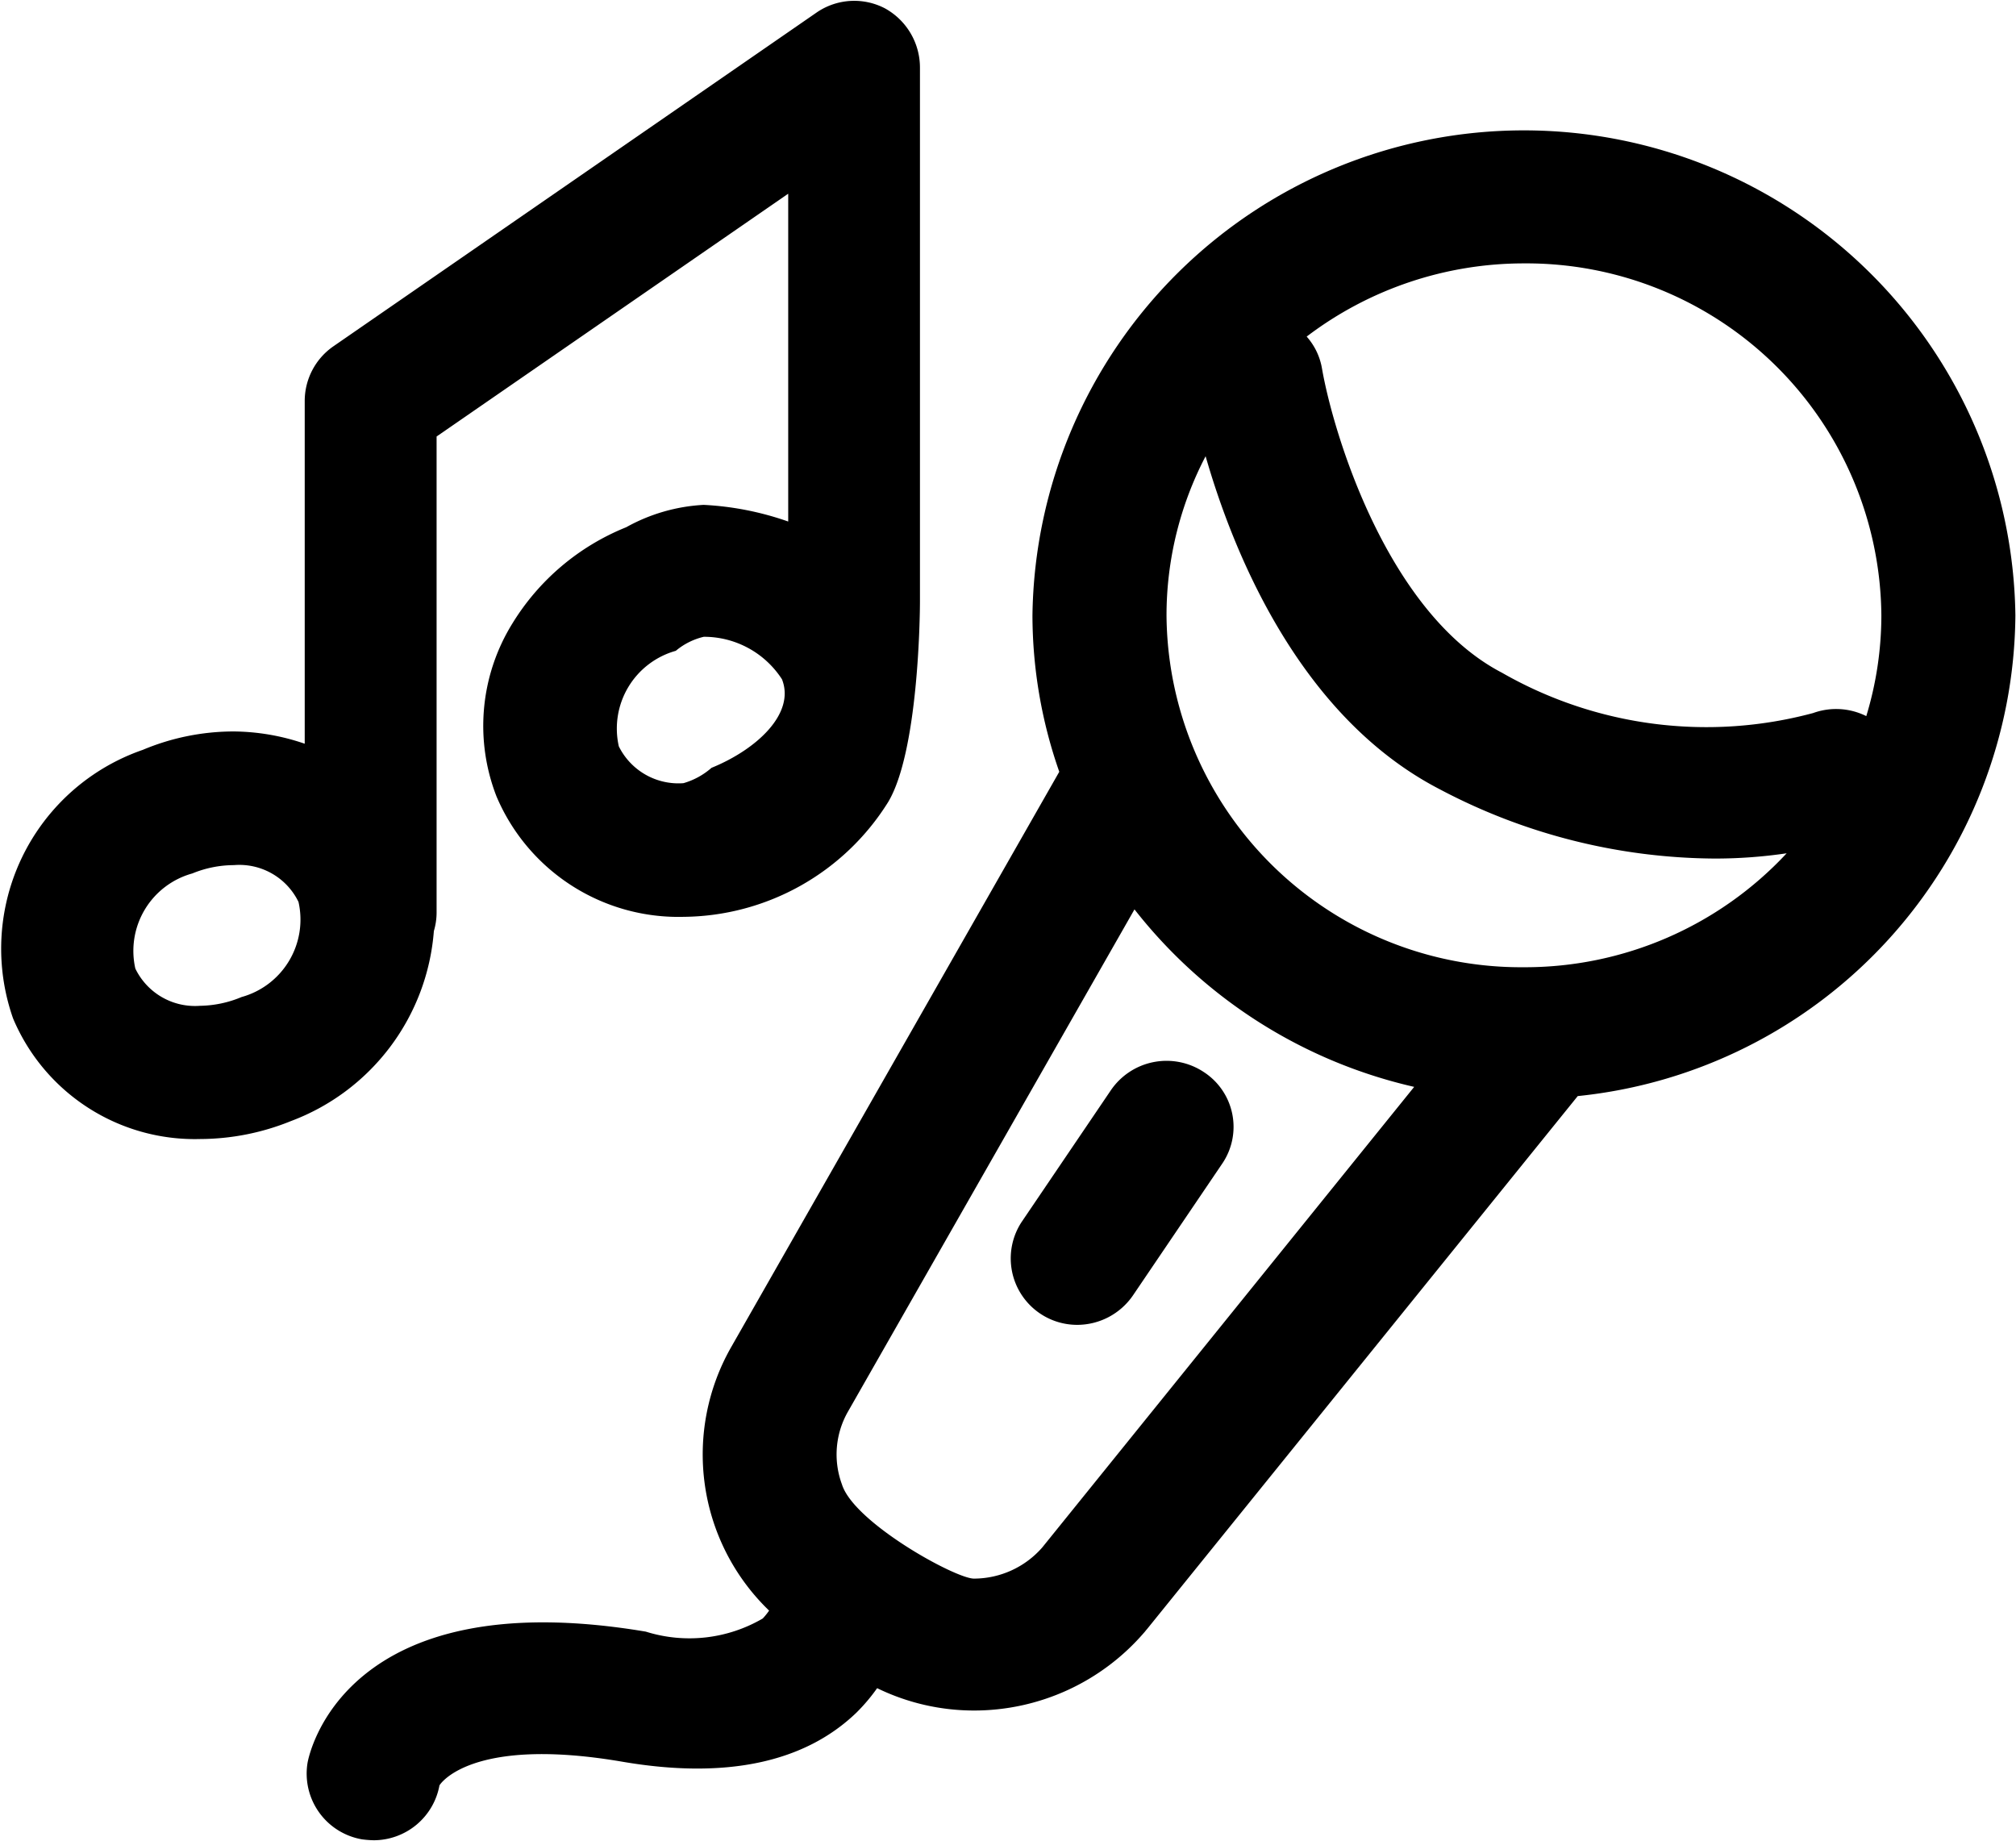 <svg xmlns="http://www.w3.org/2000/svg" width="46" height="42" viewBox="0 0 46 42">
  <defs>
    <style>
      .cls-1 {
        fill-rule: evenodd;
      }
    </style>
  </defs>
  <path id="Karaoke" class="cls-1" d="M916.986,3040.04a11.215,11.215,0,0,0-22.428,0,10.836,10.836,0,0,0,.612,3.57l-7.482,13.12a4.946,4.946,0,0,0,.861,6.02,1.525,1.525,0,0,1-.145.18,3.319,3.319,0,0,1-2.668.3c-6.9-1.16-7.687,2.82-7.718,2.99a1.522,1.522,0,0,0,1.246,1.75,2.363,2.363,0,0,0,.263.02,1.527,1.527,0,0,0,1.5-1.25c0-.01.695-1.14,4.184-0.54,2.349,0.4,4.144.02,5.329-1.12a4.169,4.169,0,0,0,.474-0.56,5.052,5.052,0,0,0,2.2.51,5.123,5.123,0,0,0,3.893-1.78c0.02-.02.039-0.05,0.059-0.07L907,3051.01A11.114,11.114,0,0,0,916.986,3040.04Zm-3.058,0a7.917,7.917,0,0,1-.344,2.3,1.543,1.543,0,0,0-1.213-.07,9.383,9.383,0,0,1-7.1-.92c-2.618-1.36-3.853-5.47-4.108-6.95a1.465,1.465,0,0,0-.348-0.72,8.19,8.19,0,0,1,4.956-1.67A8.1,8.1,0,0,1,913.928,3040.04Zm-19.147,21.27a2.075,2.075,0,0,1-1.558.71c-0.426,0-2.742-1.28-3.012-2.15a1.969,1.969,0,0,1,.143-1.67l6.532-11.45a11.3,11.3,0,0,0,6.382,4.05Zm10.991-13.24a8.09,8.09,0,0,1-8.155-8.03,7.846,7.846,0,0,1,.892-3.63c0.611,2.13,2.112,5.93,5.344,7.6a13.567,13.567,0,0,0,6.267,1.58,11.154,11.154,0,0,0,1.647-.12A8.159,8.159,0,0,1,905.772,3048.07Zm-7.307,2.39a1.538,1.538,0,0,0-2.12.42l-2.039,3.01a1.516,1.516,0,0,0,1.271,2.34,1.545,1.545,0,0,0,1.273-.67l2.039-3.01A1.491,1.491,0,0,0,898.465,3050.46Zm-17.564-3.22a1.492,1.492,0,0,0,.061-0.41v-10.87l8.023-5.54v7.48a6.839,6.839,0,0,0-1.93-.38,4.076,4.076,0,0,0-1.766.51,5.417,5.417,0,0,0-2.6,2.2,4.438,4.438,0,0,0-.361,3.94,4.507,4.507,0,0,0,4.265,2.75,5.558,5.558,0,0,0,4.673-2.62c0.688-1.15.725-4.24,0.725-4.57v-12.19a1.543,1.543,0,0,0-.8-1.35,1.515,1.515,0,0,0-1.55.09l-11.031,7.62a1.518,1.518,0,0,0-.657,1.26v7.81a5.093,5.093,0,0,0-1.621-.28h0a5.361,5.361,0,0,0-2.074.42,4.8,4.8,0,0,0-2.959,6.13,4.5,4.5,0,0,0,4.265,2.75,5.548,5.548,0,0,0,2.075-.41A5.043,5.043,0,0,0,880.9,3047.24Zm6.334-3.72a1.67,1.67,0,0,1-.64.35,1.517,1.517,0,0,1-1.475-.84,1.842,1.842,0,0,1,1.3-2.18,1.543,1.543,0,0,1,.639-0.32,2.119,2.119,0,0,1,1.784.97C889.15,3042.28,888.268,3043.1,887.235,3043.52Zm-10.723,5.23a2.538,2.538,0,0,1-.948.2,1.511,1.511,0,0,1-1.476-.85,1.833,1.833,0,0,1,1.3-2.17,2.516,2.516,0,0,1,.948-0.19,1.5,1.5,0,0,1,1.475.84A1.833,1.833,0,0,1,876.512,3048.75Z" transform="translate(-871 -3026)"/>
</svg>
